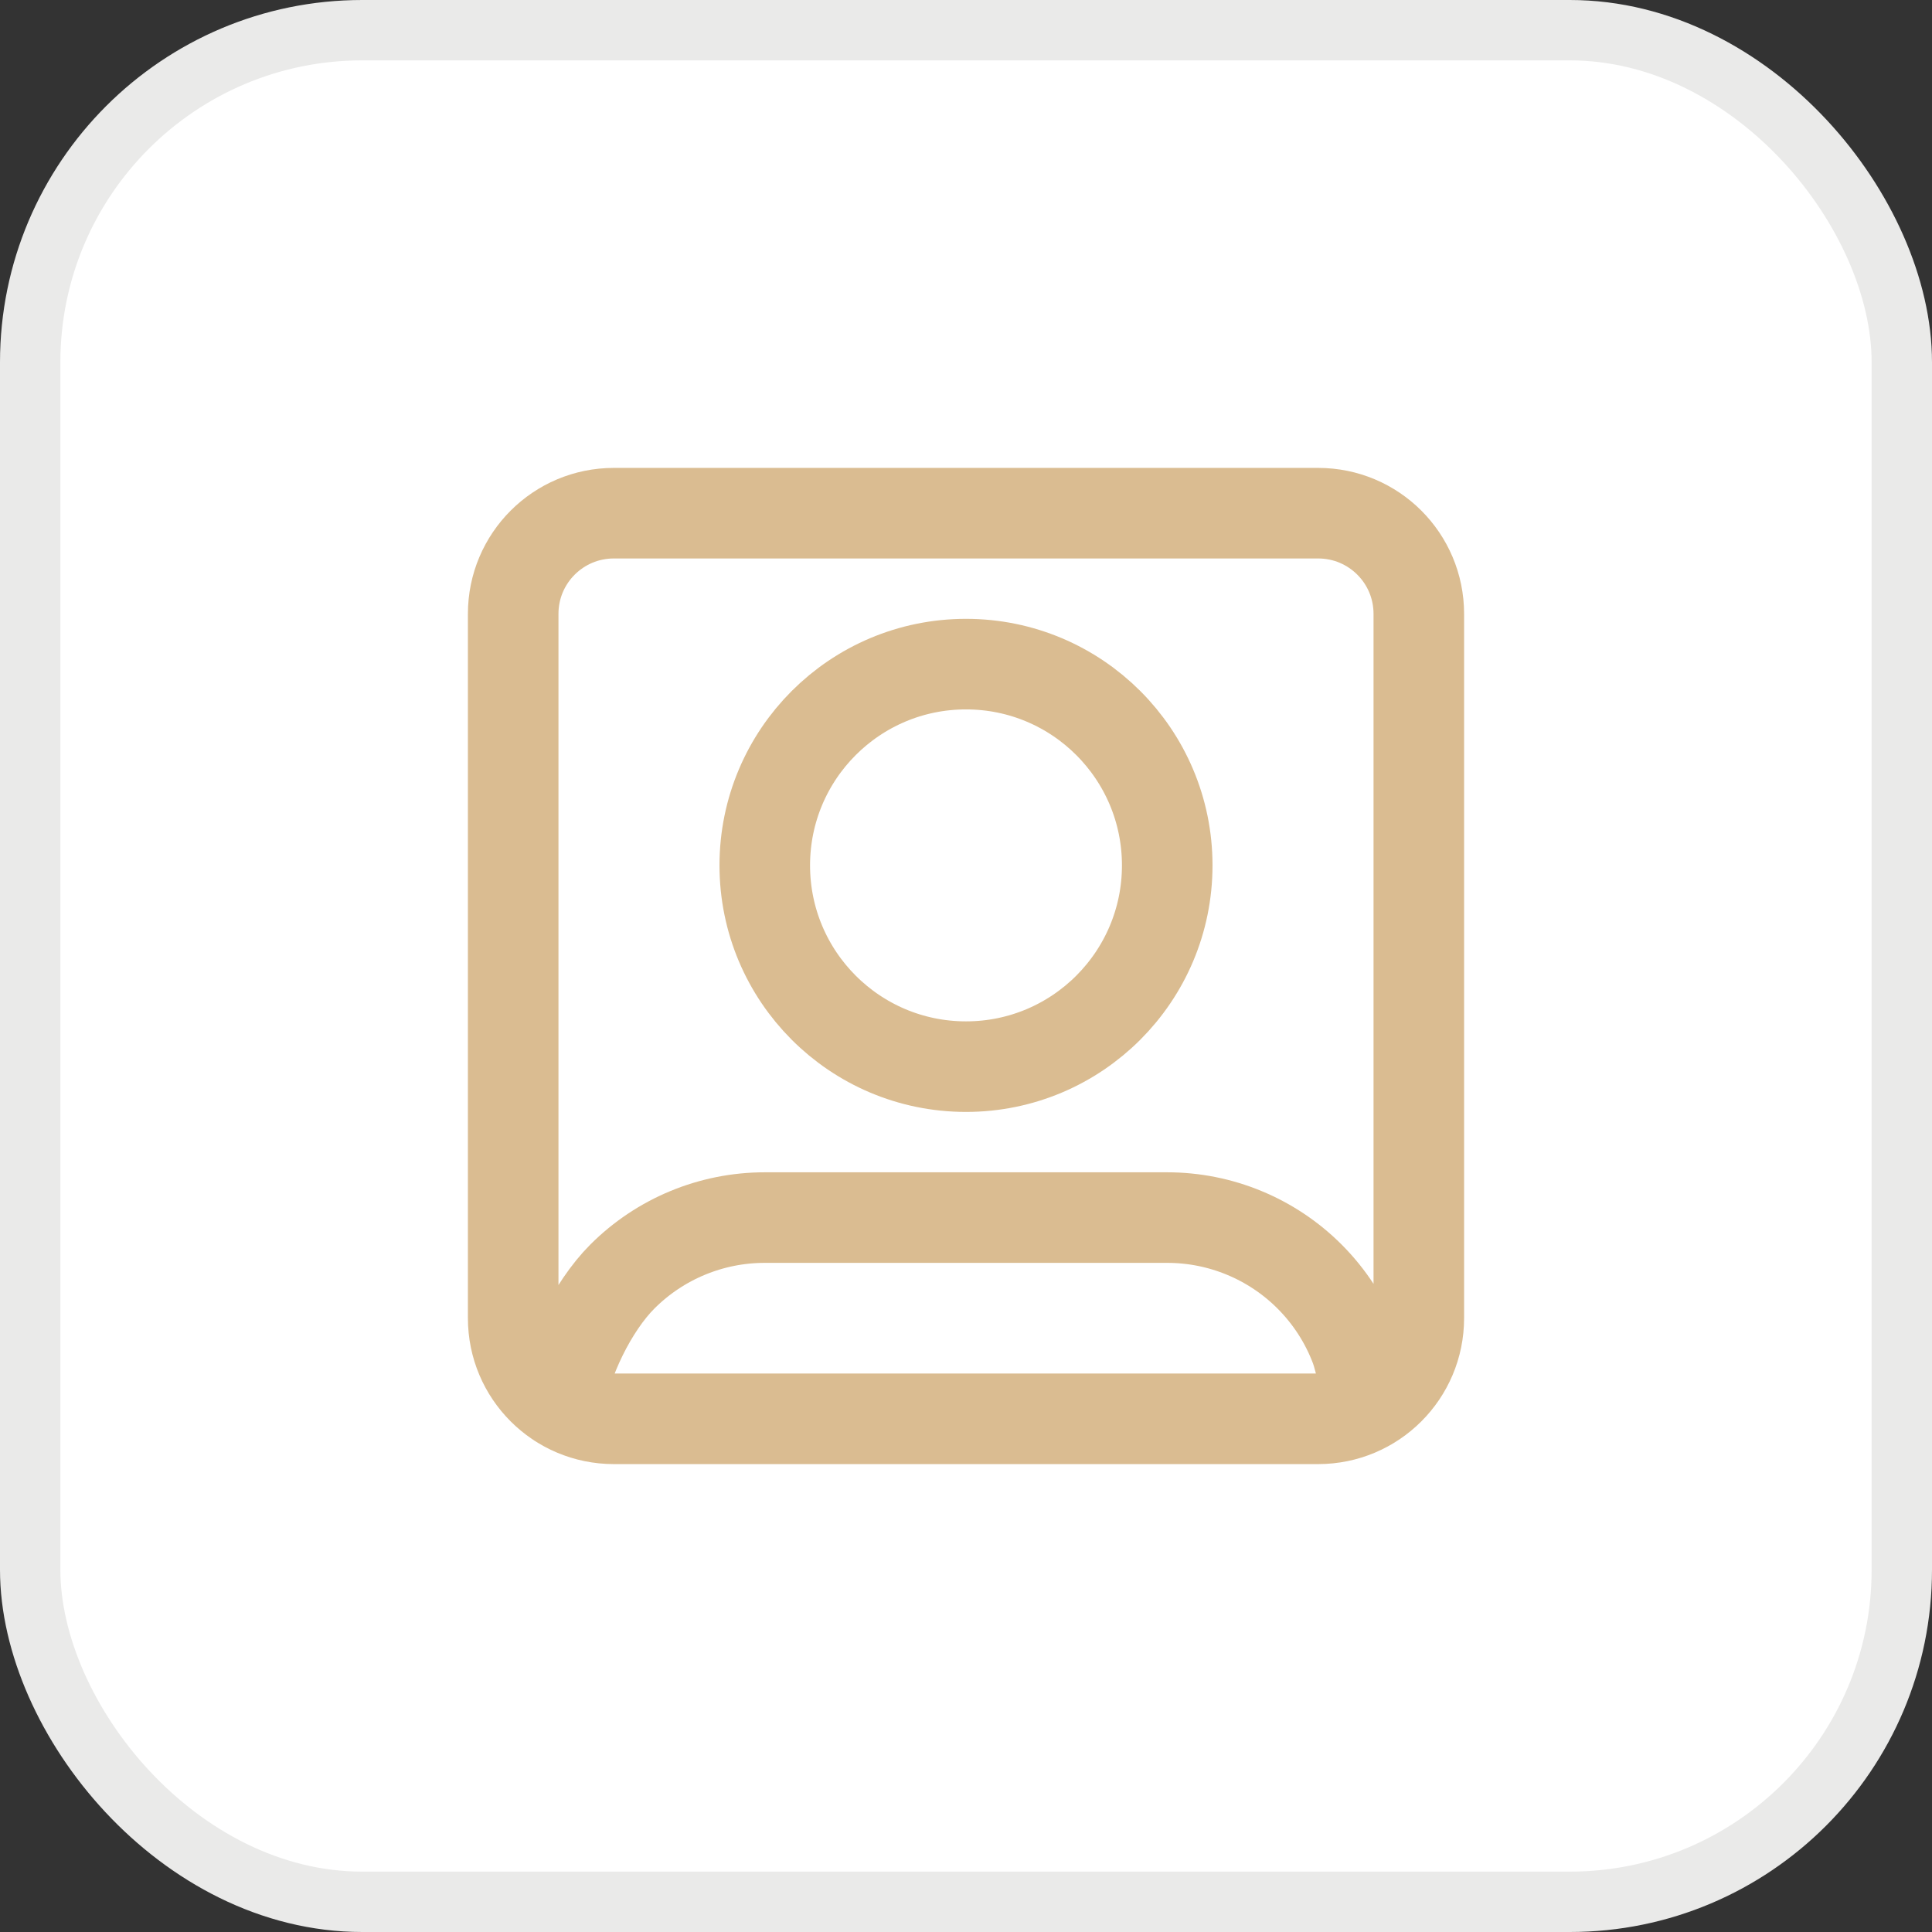 <svg width="32" height="32" viewBox="0 0 32 32" fill="none" xmlns="http://www.w3.org/2000/svg">
<rect x="0" y="0" width="32" height="32" fill="#333333" stroke="none"/>
<rect x="0.5" y="0.5" width="31" height="31" rx="5.5" fill="white" stroke="#EAEAE9"/>
<path d="M9.267 23.237C9.376 22.544 9.807 21.645 10.309 21.143C10.934 20.518 11.782 20.167 12.666 20.167H19.333C20.217 20.167 21.065 20.518 21.69 21.143C22.026 21.479 22.283 21.879 22.448 22.315C22.53 22.529 22.631 23.049 22.667 23.277M10.167 8.5H21.833C22.754 8.5 23.5 9.246 23.5 10.167V21.833C23.5 22.754 22.754 23.5 21.833 23.5H10.167C9.246 23.5 8.5 22.754 8.5 21.833V10.167C8.5 9.246 9.246 8.5 10.167 8.5ZM19.333 14.333C19.333 16.174 17.841 17.667 16 17.667C14.159 17.667 12.667 16.174 12.667 14.333C12.667 12.492 14.159 11 16 11C17.841 11 19.333 12.492 19.333 14.333Z" stroke="#DABC91" stroke-width="1.5" stroke-linecap="round" stroke-linejoin="round"/>
</svg>
